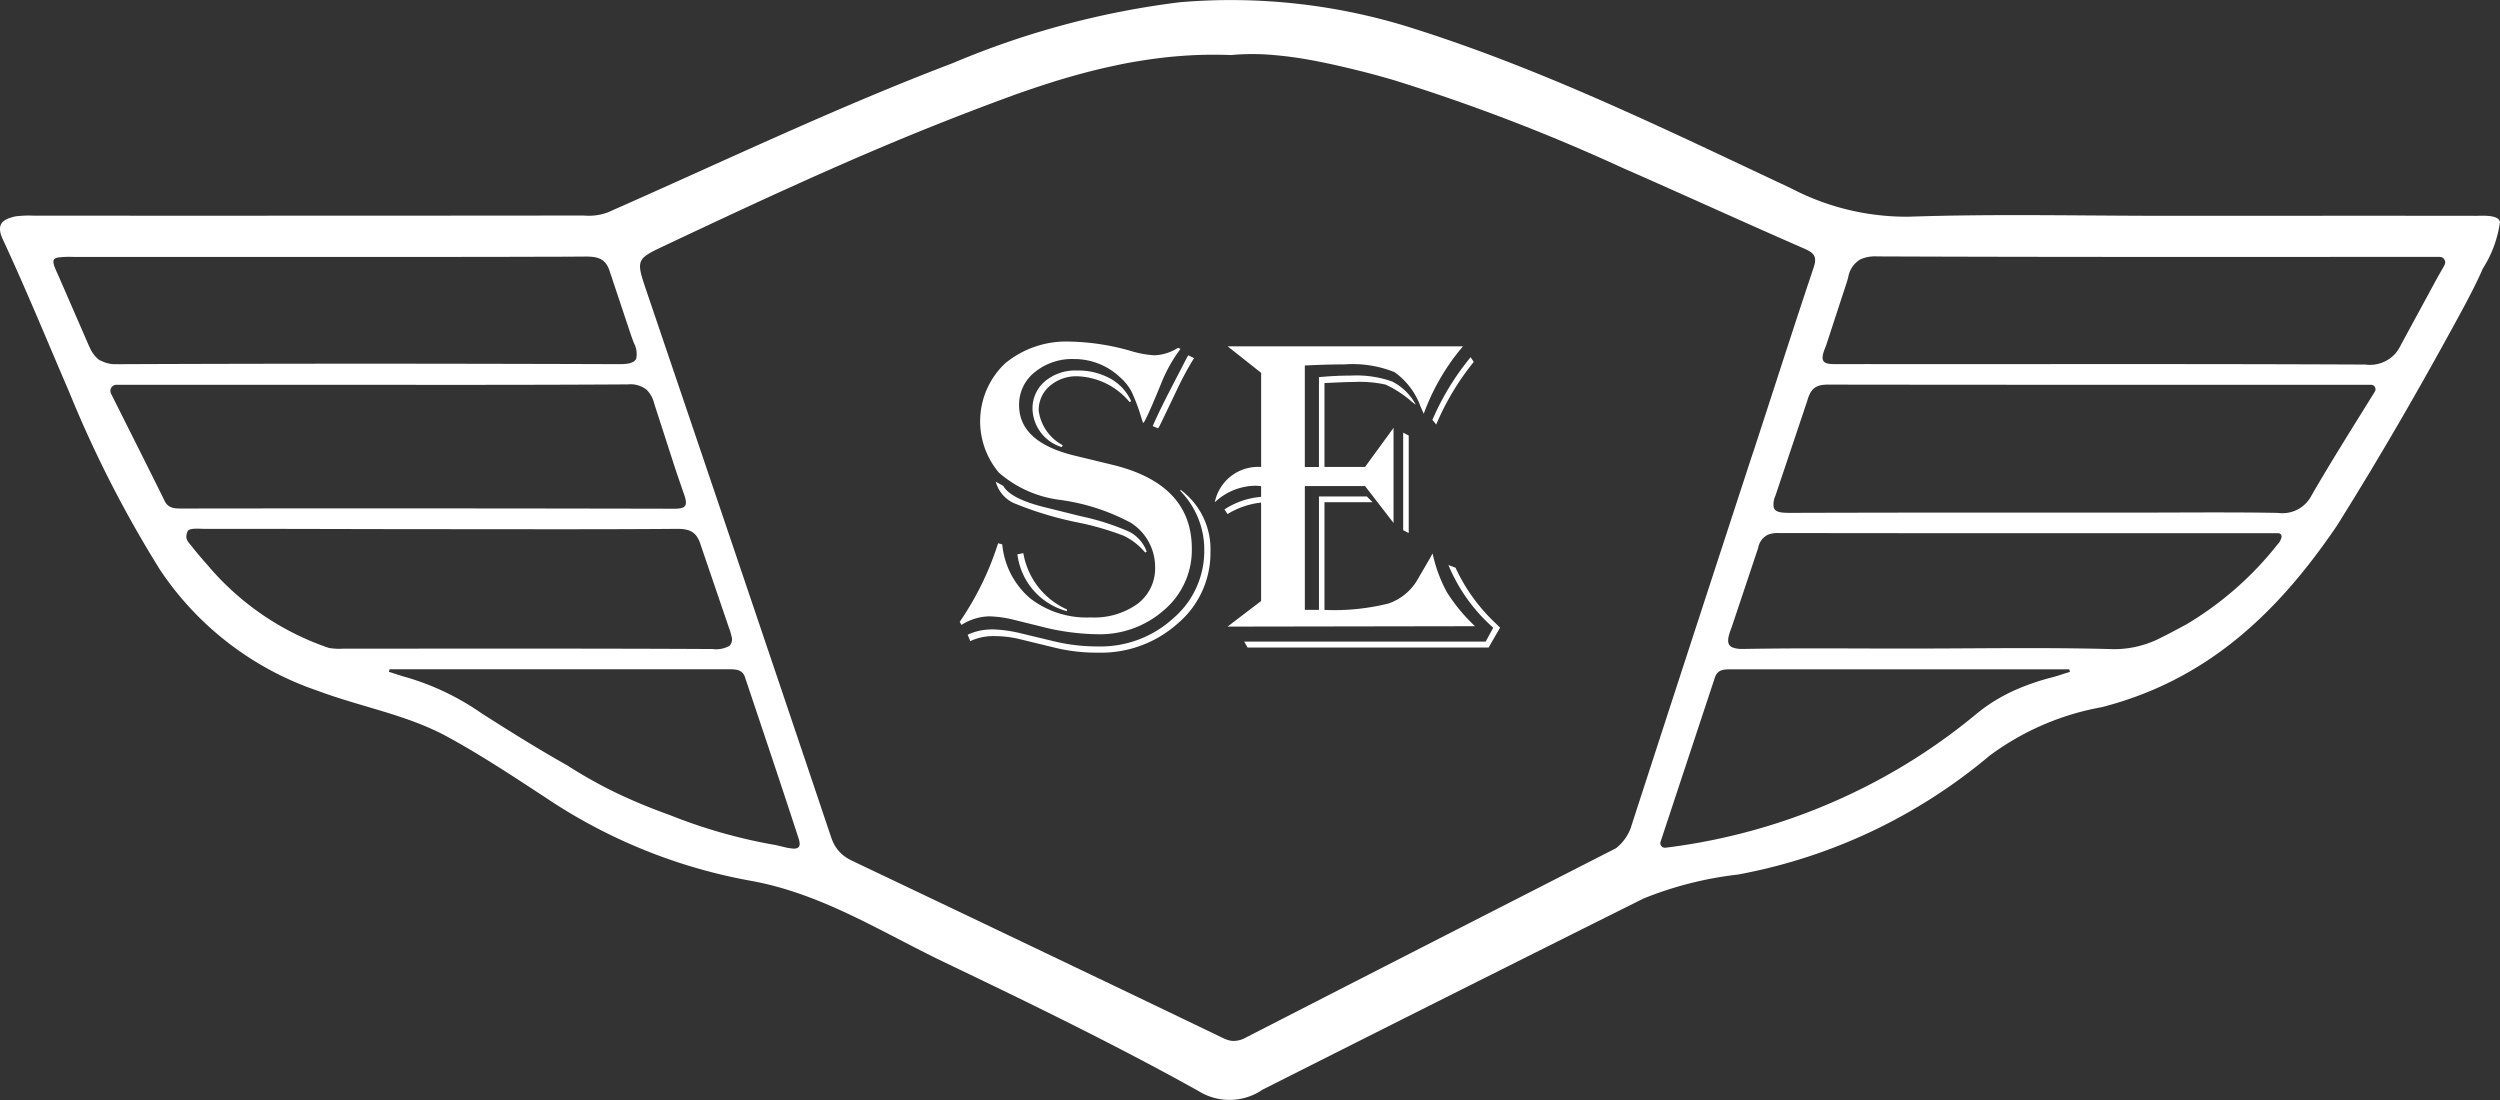 <svg xmlns="http://www.w3.org/2000/svg" xmlns:xlink="http://www.w3.org/1999/xlink" width="122.429" height="53.872" viewBox="0 0 122.429 53.872"><rect x="0" y="0" width="122.429" height="53.872" fill="#333333" stroke="none"/><defs><clipPath id="a"><rect width="122.429" height="53.872" fill="#fff"></rect></clipPath></defs><g transform="translate(0 0.003)"><g transform="translate(0 -0.003)" clip-path="url(#a)"><path d="M122.428,10.9c-.019-.443-1.032-.317-1.288-.334q-5.35-.006-10.7,0H106.1c-4.206,0-8.415-.1-12.616.043a12.19,12.19,0,0,1-5.76-1.384c-6.032-2.832-12.016-5.77-18.4-7.8A29.441,29.441,0,0,0,57.774.107a41.582,41.582,0,0,0-11.1,2.975C40.927,5.269,35.381,7.925,29.759,10.4a2.658,2.658,0,0,1-1.162.152q-13.475.013-26.95.007a5.056,5.056,0,0,0-.9.036c-.474.116-1,.28-.614,1.113,1.151,2.474,2.185,5,3.264,7.508a57.174,57.174,0,0,0,4.44,8.686,15.117,15.117,0,0,0,7.717,5.922c2.1.789,4.35,1.168,6.328,2.238,1.659.9,3.238,1.949,4.82,2.983a26.4,26.4,0,0,0,9.972,4.069c3.529.611,6.478,2.524,9.607,4.023,4.182,2,8.359,4.034,12.407,6.287a2.87,2.87,0,0,0,3.143-.065q9.314-4.7,18.653-9.359a17.635,17.635,0,0,1,4.622-1.174,26.654,26.654,0,0,0,12.332-5.826,13.111,13.111,0,0,1,5.5-2.374c5.138-1.324,8.588-4.588,11.5-8.877,2.163-3.452,4.107-6.827,6.051-10.407.358-.658.81-1.52,1.1-2.195a5.634,5.634,0,0,0,.835-2.253M4.9,17.649c-.017-.011-.035-.021-.051-.033l-.02-.016a1.526,1.526,0,0,1-.452-.632l-.009-.006-1.5-3.447q-.064-.138-.113-.25c-.02-.046-.039-.089-.055-.13l-.028-.071c-.01-.026-.019-.052-.026-.076l0-.009a.572.572,0,0,1-.031-.168c0-.109.064-.166.2-.2a4.554,4.554,0,0,1,.771-.033h12.5q3.15,0,6.3,0,1.969,0,3.939-.007,1.181,0,2.362-.01c.54,0,.876.089,1.083.5a1.57,1.57,0,0,1,.083.205l0,0,1.067,3.2.125.334a1.123,1.123,0,0,1,.111.76h0a.33.33,0,0,1-.016.032c-.1.166-.343.24-.8.239q-2.309-.009-4.617-.014-3.84-.009-7.681-.01-6.149,0-12.3.025a1.558,1.558,0,0,1-.812-.178L4.9,17.649m3.159,6.869c-.848-1.713-1.708-3.421-2.622-5.246a.3.3,0,0,1,.267-.432h8.806c5.416,0,10.831.016,16.247-.019a1.268,1.268,0,0,1,.913.266,1.415,1.415,0,0,1,.365.658c.018.059.037.117.054.175l.989,3.057q.144.424.29.847c.044.127.087.255.132.382.028.079.049.15.065.215.008.034.015.066.019.1a.635.635,0,0,1,.008.079c0,.222-.146.311-.563.31Q20.966,24.884,8.907,24.9c-.343,0-.663,0-.851-.379m8.067,7.209a.849.849,0,0,1-.092-.028h0a13.4,13.4,0,0,1-5.89-4.06q-.382-.424-.739-.875c-.207-.263-.365-.366-.22-.743.075-.194.611-.125.9-.126,3.835-.007,7.622.013,11.457.013,3.869,0,7.738.016,11.607-.015.665-.005.983.167,1.179.82l1.368,4.01,0,.009a2.4,2.4,0,0,1,.131.426.456.456,0,0,1-.1.462,1.338,1.338,0,0,1-.834.158c-6.022-.032-12.044-.016-18.066-.019a3.05,3.05,0,0,1-.706-.032m22.5,9.8L38,41.384a25.828,25.828,0,0,1-5.2-1.473,28.165,28.165,0,0,1-2.606-1.077,23.226,23.226,0,0,1-2.407-1.349c-1.452-.819-2.85-1.692-4.2-2.555a12.679,12.679,0,0,0-3.645-1.754c-.3-.08-.6-.186-.9-.28l.036-.123H35.744c.317,0,.618.026.738.383.877,2.62,1.761,5.238,2.615,7.865.1.3.167.645-.474.5m41.26-1.037a2.274,2.274,0,0,1-.745,1.052L74.6,43.854q-6.8,3.472-13.591,6.955a1.236,1.236,0,0,1-.608.165.979.979,0,0,1-.2-.027l-.07-.019a1.565,1.565,0,0,1-.221-.088q-3.5-1.685-7.013-3.363-5.575-2.667-11.156-5.321a2.548,2.548,0,0,1-.239-.129,1.762,1.762,0,0,1-.717-.816,2.759,2.759,0,0,1-.1-.263q-1.121-3.338-2.247-6.673-3.378-10.008-6.774-20.01c-.537-1.586-.517-1.577.977-2.282,1.886-.889,3.773-1.775,5.67-2.639l.966-.437q1.273-.573,2.554-1.129.507-.22,1.016-.436l.643-.272q1.655-.695,3.327-1.347c.8-.31,1.6-.617,2.4-.911l.546-.2.459-.16q.438-.151.88-.295l.293-.094q.307-.1.616-.19.936-.28,1.89-.509.437-.1.879-.194t.887-.166q.562-.095,1.133-.165c.261-.032.523-.06.787-.082q.221-.019.443-.034.667-.044,1.349-.047.455,0,.917.017a10.383,10.383,0,0,1,1.117-.047h.038c.324,0,.651.022.982.051l.291.028q.527.055,1.062.143.348.057.7.124L64.515,3c.657.127,1.318.28,1.977.443q.926.228,1.837.5A92.777,92.777,0,0,1,79.5,8.237c1.558.682,3.11,1.379,4.662,2.074,1.4.627,2.8,1.252,4.2,1.863a2.224,2.224,0,0,1,.223.11c.313.18.377.381.227.829-.82,2.443-1.61,4.9-2.407,7.347q-.255.787-.512,1.573l-.1.292c-2.022,6.185-3.905,11.959-5.916,18.163m21.323-7.538-.076.025-.209.068-.14.044-.084.026q-.108.032-.217.061l-.009,0q-.3.079-.6.172-.152.047-.3.1l-.122.042q-.308.109-.607.236l-.1.043a8.668,8.668,0,0,0-1,.519,7.848,7.848,0,0,0-.913.644l-.027.022a29.106,29.106,0,0,1-5.67,3.688,29.609,29.609,0,0,1-9.565,2.871.225.225,0,0,1-.241-.291l2.661-8.044v0c.138-.417.484-.4.825-.4h16.528l.036.123-.167.054M111.73,26.3a.726.726,0,0,1-.2.365,16.277,16.277,0,0,1-4.48,3.921c-.392.206-.776.421-1.171.612a4.975,4.975,0,0,1-2.375.59c-1.019-.03-2.039-.043-3.059-.049-2.241-.012-4.483.018-6.724.018h-1.04c-1.376,0-2.753-.01-4.129-.007q-1.551,0-3.1.026c-.059,0-.115,0-.167,0a1.2,1.2,0,0,1-.454-.079h0a.421.421,0,0,1-.044-.024c-.228-.139-.193-.43.012-.949L86.1,26.83a.884.884,0,0,1,.485-.65,1.322,1.322,0,0,1,.506-.079c8.106.012,16.212.009,24.476.009a.16.16,0,0,1,.163.194m4.569-7.128c-1.1,1.777-2.134,3.41-3.1,5.084a1.594,1.594,0,0,1-1.635.855c-.726-.014-1.451-.02-2.177-.022-1.6-.006-3.191.007-4.786.007H96.122q-4.239,0-8.478.013c-.448,0-.717-.041-.783-.267a1,1,0,0,1,.084-.573h0L88.5,19.64c.14-.507.338-.731.74-.79a1.787,1.787,0,0,1,.265-.018c8.787.013,17.573.009,26.608.009a.219.219,0,0,1,.187.334m3.41-6.192q-.163.288-.324.568L117.59,16.86a2.35,2.35,0,0,1-.247.406,1.669,1.669,0,0,1-1.507.584c-7.263-.035-14.527-.02-21.791-.02H93.7c-1.148,0-2.3-.005-3.443,0l-.349,0c-.445,0-.7-.044-.647-.409a1.535,1.535,0,0,1,.1-.335c.024-.062.048-.125.071-.187l1.027-3.137c.017-.062.035-.125.052-.187a1.253,1.253,0,0,1,.584-.871,1.738,1.738,0,0,1,.815-.15c8.979.037,17.957.023,26.936.023h.631a.269.269,0,0,1,.234.4" transform="translate(0 0.003)" fill="#fff"></path><path d="M1260.444,450.962l.345.13a8.847,8.847,0,0,0,2.01,2.766l.173.172-.562.973h-11.8l-.172-.291h11.83l.369-.682a8.337,8.337,0,0,1-2.194-3.068m-.6-6.883-.185-.227a12.821,12.821,0,0,1,1.871-3.068l.152.227-.076.1a12.746,12.746,0,0,0-1.761,2.972m-20.618,3.874a1.6,1.6,0,0,1-.95-1.076l.367.205q.356.639,2.085,1.059l1.741.433a11.9,11.9,0,0,1,2.361.761,1.787,1.787,0,0,1,.837.966l-.076.044a3.139,3.139,0,0,0-1.052-.822,13.882,13.882,0,0,0-2.179-.636,17.043,17.043,0,0,1-3.134-.935m2.539,5.181v.086a3.3,3.3,0,0,1-2.43-2.788l.291-.054a3.691,3.691,0,0,0,2.138,2.756m-3.371-3.241.2.054a3.961,3.961,0,0,0,1.36,2.637,4.511,4.511,0,0,0,2.972.94,3.634,3.634,0,0,0,2.3-.67,2.175,2.175,0,0,0,.854-1.805,2.567,2.567,0,0,0-1.189-2.16,10.25,10.25,0,0,0-3.5-1.125,5.605,5.605,0,0,1-2.96-1.329,3.9,3.9,0,0,1,.306-5.354,4.7,4.7,0,0,1,3.194-1.064,11.554,11.554,0,0,1,2.95.455,4.988,4.988,0,0,0,1.167.216,2.325,2.325,0,0,0,1.155-.367l.12.054a7.184,7.184,0,0,0-.9,1.578q-.66,1.621-.874,1.988l-.056.064c-.029-.079-.051-.14-.064-.184a9.628,9.628,0,0,0-.5-1.35,2.53,2.53,0,0,0-.584-.724,3.266,3.266,0,0,0-2.236-.876,2.884,2.884,0,0,0-1.923.643,2.02,2.02,0,0,0-.768,1.615q0,1.816,2.733,2.475l1.827.443q3.9.94,3.9,4.117a3.854,3.854,0,0,1-1.335,2.977,4.744,4.744,0,0,1-3.3,1.206,11.526,11.526,0,0,1-2.756-.379l-1.265-.313a5.61,5.61,0,0,0-1.263-.184,2.645,2.645,0,0,0-1.362.421l-.086-.152a14.525,14.525,0,0,0,1.879-3.846m9.261-9.121.054-.086.281.14-.1.163a15.441,15.441,0,0,0-.756,1.426q-.758,1.589-.854,1.771l-.054.076-.259-.108.042-.1c.21-.475.512-1.094.909-1.859Zm-6.181,4.268.088.054-.056.088a2.019,2.019,0,0,1-1.426-1.849,1.739,1.739,0,0,1,.606-1.372,2.312,2.312,0,0,1,1.578-.529,3.24,3.24,0,0,1,1.625.394,2.37,2.37,0,0,1,1.022,1.108l-.076.044a3.482,3.482,0,0,0-2.549-1.264,1.987,1.987,0,0,0-1.362.475,1.541,1.541,0,0,0-.541,1.211,2.254,2.254,0,0,0,1.091,1.642m-3.425,9.065a6.58,6.58,0,0,1,1.48.2l1.664.4a9.009,9.009,0,0,0,2.1.237,5.274,5.274,0,0,0,3.679-1.377,4.338,4.338,0,0,0,1.519-3.332,4.1,4.1,0,0,0-1.167-2.9v-.066a3.616,3.616,0,0,1,1.47,3.048,4.518,4.518,0,0,1-1.6,3.5,5.622,5.622,0,0,1-3.89,1.431,8.632,8.632,0,0,1-2.108-.237l-1.728-.421a5.334,5.334,0,0,0-1.3-.152,2.6,2.6,0,0,0-1.135.247l-.13-.313a2.72,2.72,0,0,1,1.145-.259m11.583-.14,1.643-1.253v-4.821a3.978,3.978,0,0,0-1.643.562l-.151-.227a3.839,3.839,0,0,1,1.795-.615V447.1a2.393,2.393,0,0,0-.259-.022,2.954,2.954,0,0,0-2.01.81,2.163,2.163,0,0,1,2.27-1.728V441.55l-1.643-1.3h11.529l-.172.205a10.786,10.786,0,0,0-1.751,3.1l-.161-.367a3.535,3.535,0,0,0-1.275-1.675,5.5,5.5,0,0,0-2.443-.377c-.539,0-1.189.017-1.945.054v4.97h.692v-4.4q.821-.076,1.566-.076a5.246,5.246,0,0,1,2.022.291,2.716,2.716,0,0,1,1.155,1.135c-.1-.072-.172-.126-.215-.162a5.226,5.226,0,0,0-1.264-.822,5.841,5.841,0,0,0-1.534-.13q-.346,0-1.233.044l-.227.01v4.107h1.989l1.394-1.913v4.657l-1.394-1.805h-2.95v6.062h.692v-5.553h2.346l.279.28h-2.356v5.274a10.931,10.931,0,0,0,3.133-.313,2.622,2.622,0,0,0,1.46-1.233l.573-.983c.022-.042.064-.121.13-.237a7.016,7.016,0,0,0,.7,1.9,8.518,8.518,0,0,0,1.377,1.664Zm8.872-9.357v4.775l-.271-.14v-4.777Z" transform="translate(-1189.511 -423.291)" fill="#fff"></path></g></g></svg>